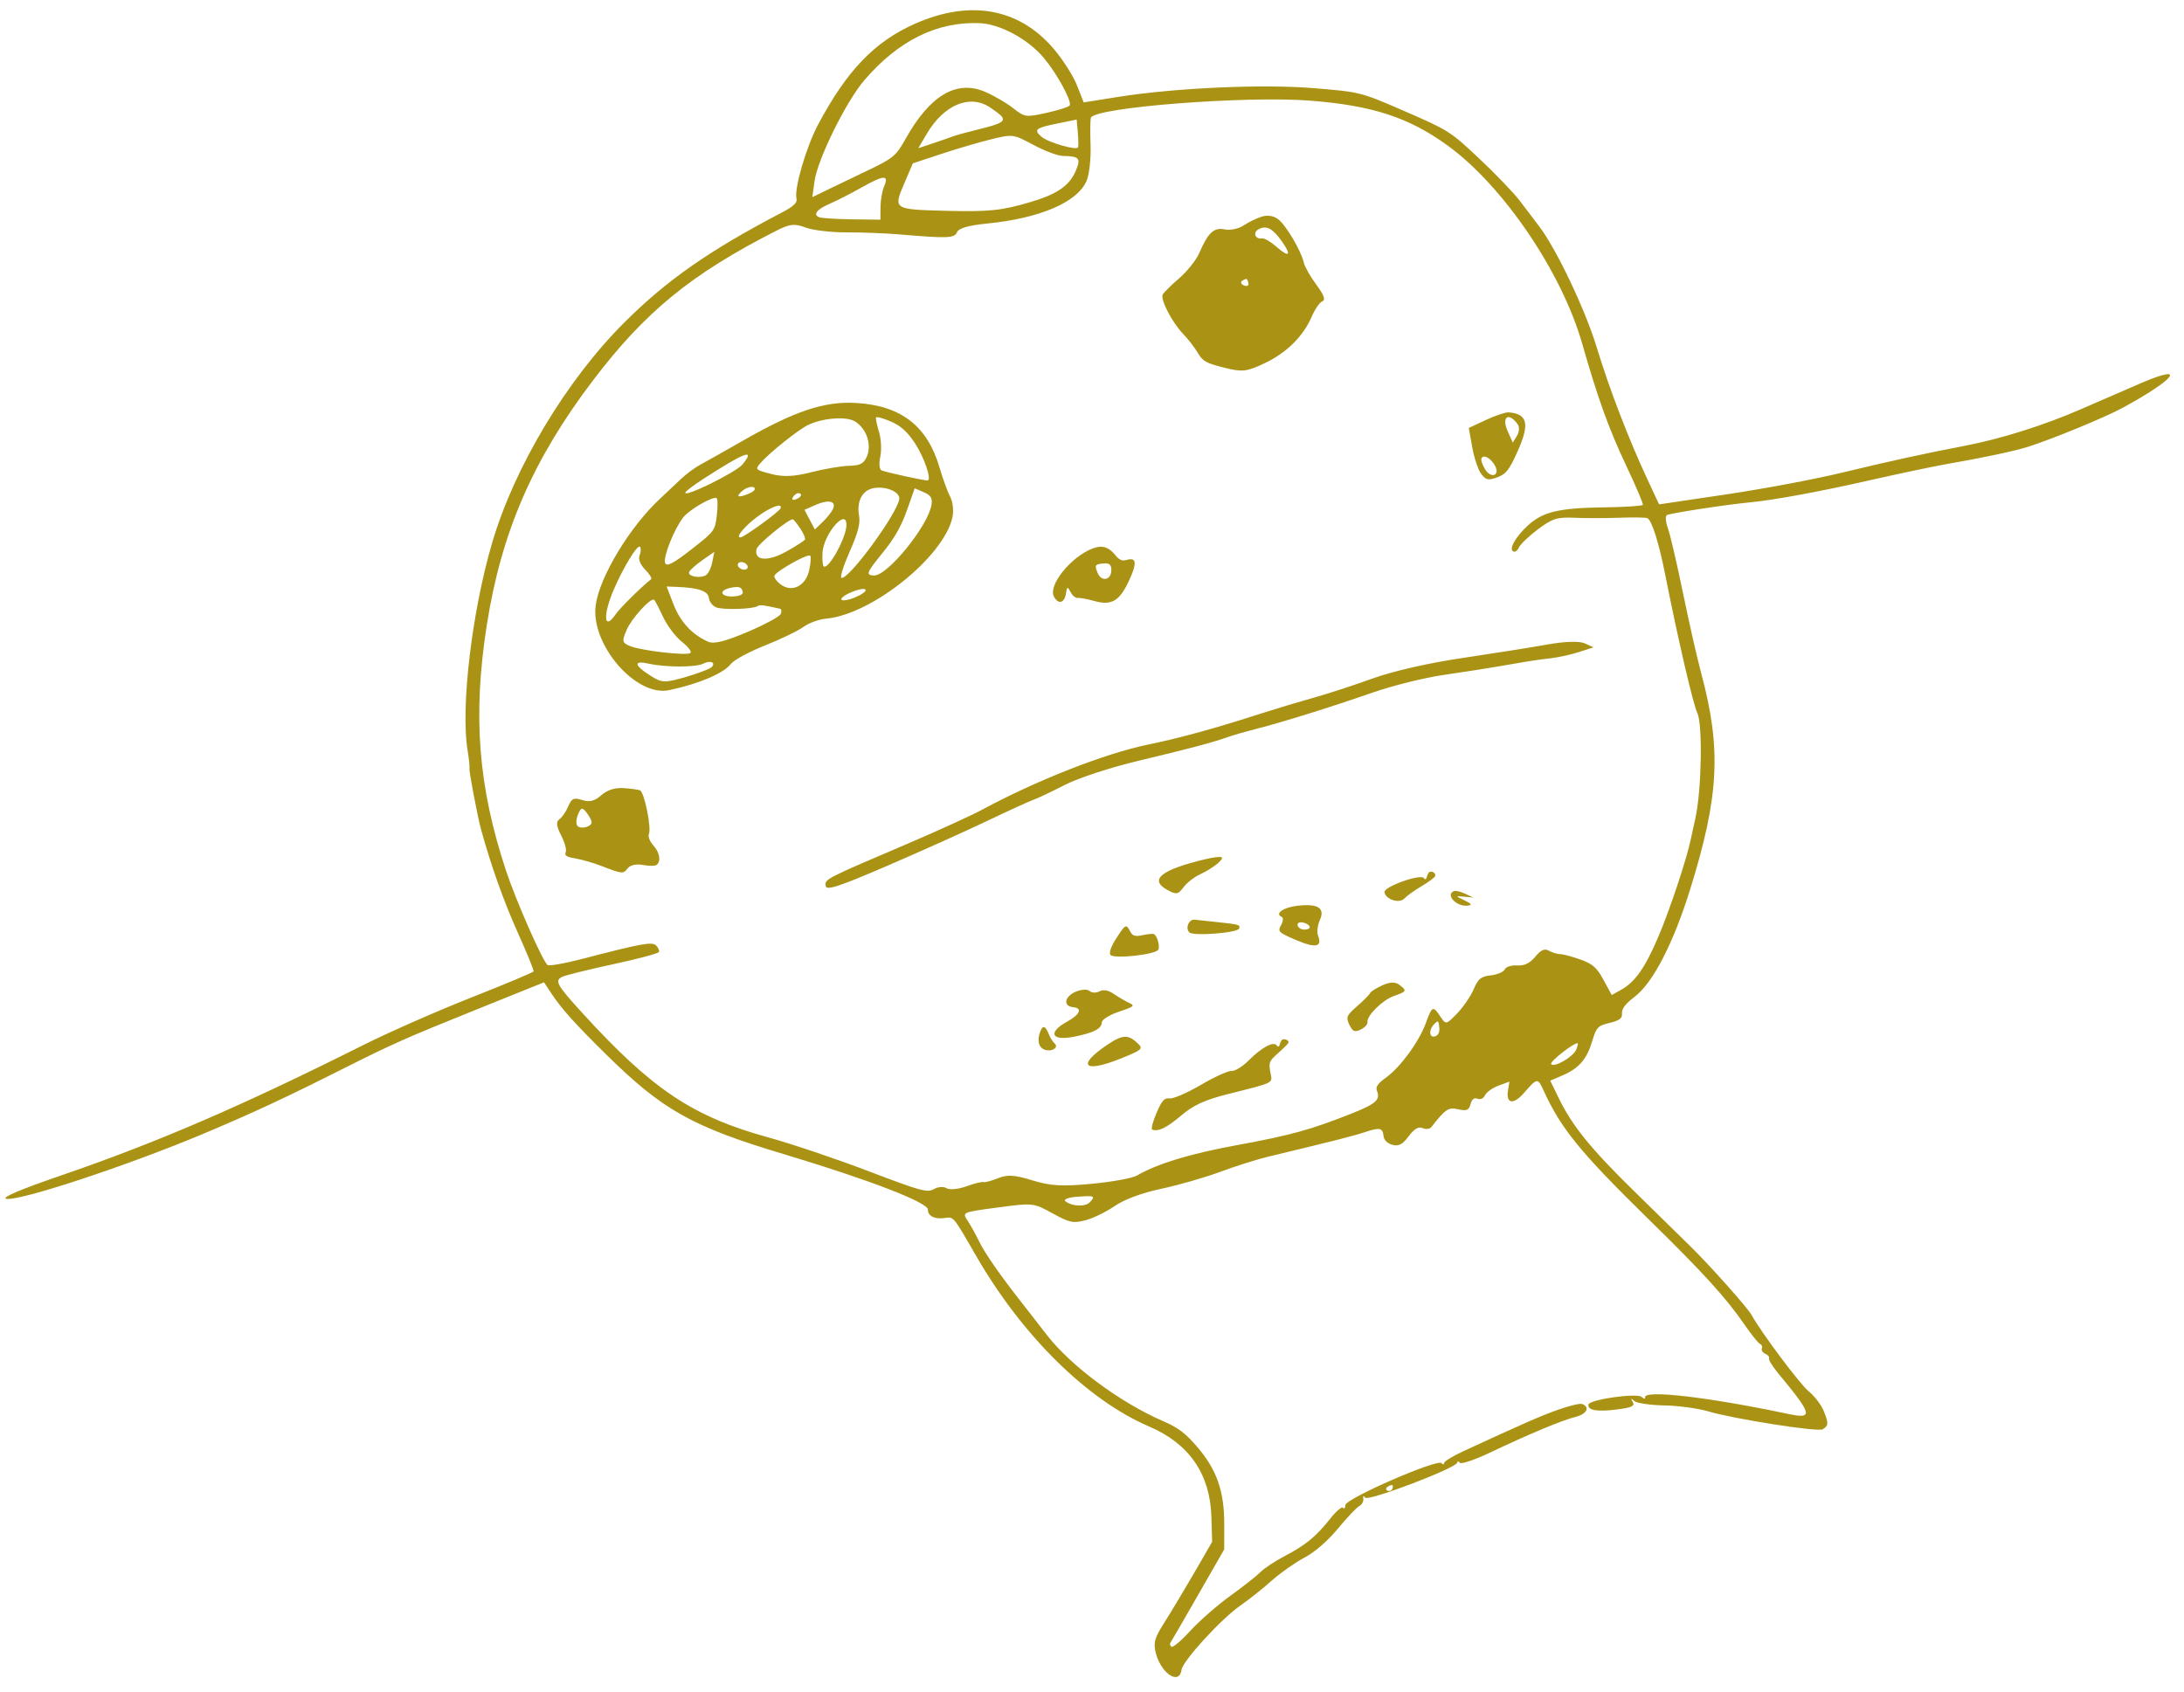 <svg width="111" height="86" viewBox="0 0 111 86" fill="none" xmlns="http://www.w3.org/2000/svg">
<path fill-rule="evenodd" clip-rule="evenodd" d="M108.842 19.462C108.194 19.74 106.827 20.333 105.803 20.781C103.887 21.619 101.73 22.3 99.832 22.665C97.757 23.063 96.079 23.431 93.614 24.026C92.251 24.356 89.602 24.853 87.728 25.131L84.322 25.637L83.734 24.376C82.775 22.323 81.794 19.768 81.152 17.655C80.57 15.738 79.106 12.66 78.225 11.501C77.988 11.19 77.546 10.608 77.243 10.207C76.939 9.805 76.013 8.841 75.184 8.063C73.706 6.675 73.636 6.63 71.413 5.662C69.153 4.678 69.142 4.675 66.737 4.479C64.157 4.267 59.718 4.467 56.843 4.924L55.078 5.204L54.732 4.327C54.542 3.845 54.003 3.004 53.534 2.458C51.78 0.417 49.306 -0.028 46.521 1.199C44.456 2.109 43.04 3.581 41.574 6.341C40.971 7.474 40.348 9.626 40.482 10.11C40.533 10.293 40.319 10.497 39.79 10.774C36.056 12.726 33.917 14.216 31.746 16.377C28.8 19.31 26.147 23.728 25.014 27.587C23.986 31.086 23.41 35.928 23.761 38.114C23.836 38.577 23.88 38.994 23.86 39.042C23.82 39.135 24.263 41.477 24.448 42.154C24.948 43.981 25.604 45.824 26.317 47.408C26.78 48.438 27.141 49.322 27.119 49.375C27.098 49.427 25.67 50.026 23.947 50.706C22.223 51.386 19.751 52.474 18.452 53.125C12.202 56.256 7.995 58.069 3.006 59.782C1.111 60.432 0.119 60.85 0.293 60.925C0.777 61.131 6.435 59.271 10.389 57.606C12.887 56.553 14.48 55.811 17.519 54.282C19.913 53.077 20.661 52.745 24.101 51.36L27.649 49.93L28.029 50.504C28.544 51.281 29.196 52.008 30.792 53.582C33.677 56.428 35.164 57.264 39.854 58.67C44.158 59.961 47.173 61.122 47.16 61.483C47.147 61.812 47.515 61.989 48.039 61.907C48.467 61.841 48.454 61.825 49.587 63.796C51.933 67.877 55.255 71.159 58.41 72.511C60.442 73.383 61.504 74.925 61.568 77.101L61.606 78.37L60.712 79.916C60.221 80.766 59.548 81.887 59.218 82.407C58.712 83.204 58.632 83.433 58.709 83.866C58.906 84.971 59.923 85.733 60.051 84.873C60.121 84.406 62.074 82.277 63.056 81.597C63.48 81.304 64.186 80.742 64.626 80.349C65.064 79.956 65.811 79.43 66.285 79.18C66.817 78.9 67.471 78.334 67.993 77.704C68.459 77.141 68.949 76.623 69.083 76.553C69.216 76.483 69.309 76.315 69.289 76.18C69.266 76.026 69.302 76.006 69.386 76.125C69.53 76.329 74.04 74.611 74.063 74.343C74.071 74.258 74.128 74.261 74.19 74.35C74.253 74.438 74.935 74.211 75.706 73.845C77.741 72.879 79.368 72.199 80.064 72.023C80.646 71.877 80.829 71.532 80.415 71.364C80.307 71.321 79.755 71.452 79.188 71.655C78.257 71.989 77.53 72.308 74.361 73.769C73.835 74.012 73.399 74.281 73.391 74.366C73.384 74.452 73.329 74.454 73.271 74.371C73.096 74.122 68.39 76.17 68.377 76.5C68.371 76.657 68.32 76.721 68.263 76.64C68.207 76.559 67.919 76.799 67.624 77.172C66.9 78.091 66.361 78.535 65.3 79.089C64.808 79.347 64.252 79.713 64.065 79.904C63.877 80.096 63.185 80.641 62.525 81.117C61.866 81.593 60.951 82.394 60.493 82.895C60.035 83.398 59.605 83.76 59.539 83.701C59.473 83.642 59.443 83.561 59.474 83.521C59.504 83.481 60.134 82.392 60.874 81.102L62.219 78.755L62.221 77.46C62.224 75.81 61.846 74.72 60.871 73.571C60.266 72.858 59.879 72.564 59.109 72.232C56.942 71.298 54.41 69.419 53.202 67.849C52.894 67.447 52.361 66.763 52.019 66.329C50.833 64.822 50.062 63.717 49.755 63.084C49.585 62.734 49.322 62.261 49.171 62.033C48.897 61.621 48.907 61.617 50.703 61.376C52.496 61.136 52.52 61.138 53.487 61.669C54.365 62.15 54.533 62.186 55.159 62.028C55.541 61.931 56.21 61.606 56.645 61.307C57.142 60.964 58.029 60.636 59.036 60.421C59.917 60.233 61.254 59.848 62.008 59.566C62.762 59.284 63.86 58.937 64.448 58.795C67.877 57.97 68.793 57.737 69.378 57.543C70.135 57.292 70.273 57.324 70.32 57.758C70.34 57.95 70.52 58.123 70.769 58.19C71.086 58.275 71.279 58.174 71.593 57.757C71.884 57.372 72.092 57.251 72.305 57.341C72.47 57.412 72.669 57.389 72.746 57.29C73.47 56.365 73.615 56.269 74.117 56.386C74.534 56.483 74.657 56.431 74.74 56.123C74.809 55.867 74.928 55.776 75.097 55.848C75.237 55.908 75.407 55.829 75.475 55.674C75.543 55.518 75.85 55.298 76.157 55.184L76.715 54.977L76.641 55.439C76.535 56.107 76.923 56.164 77.451 55.558C78.124 54.784 78.154 54.779 78.439 55.404C79.331 57.363 80.298 58.552 83.766 61.95C86.597 64.724 87.704 65.941 88.672 67.342C89.016 67.84 89.368 68.277 89.456 68.314C89.543 68.352 89.584 68.456 89.546 68.545C89.507 68.634 89.586 68.754 89.72 68.811C89.854 68.868 89.938 68.973 89.908 69.045C89.877 69.116 90.094 69.467 90.391 69.823C92.114 71.899 92.175 72.14 90.906 71.873C86.8 71.007 83.55 70.63 83.61 71.027C83.624 71.12 83.549 71.112 83.443 71.01C83.212 70.786 80.756 71.137 80.729 71.398C80.698 71.691 81.177 71.77 82.195 71.641C82.925 71.549 83.105 71.463 82.986 71.267C82.863 71.066 82.88 71.055 83.062 71.213C83.19 71.322 83.88 71.423 84.597 71.437C85.314 71.45 86.322 71.588 86.836 71.742C88.097 72.121 92.396 72.795 92.634 72.651C92.934 72.469 92.942 72.347 92.693 71.728C92.565 71.408 92.219 70.955 91.925 70.72C91.494 70.377 89.49 67.697 89.025 66.843C88.829 66.482 86.921 64.338 85.936 63.372C85.403 62.848 84.084 61.555 83.005 60.498C80.85 58.387 79.906 57.22 79.233 55.839L78.79 54.929L79.405 54.666C80.246 54.305 80.645 53.847 80.921 52.928C81.136 52.209 81.206 52.136 81.81 51.993C82.309 51.874 82.459 51.758 82.437 51.506C82.416 51.275 82.616 51.016 83.096 50.651C84.012 49.954 85.055 47.927 85.903 45.199C87.375 40.46 87.497 38.072 86.463 34.223C86.255 33.448 85.837 31.608 85.535 30.135C85.232 28.661 84.891 27.192 84.775 26.871C84.66 26.549 84.631 26.241 84.711 26.185C84.841 26.093 87.681 25.656 88.923 25.536C90.169 25.416 92.401 25.006 94.97 24.425C96.505 24.078 98.263 23.707 98.877 23.6C100.783 23.268 102.39 22.927 103.07 22.711C104.314 22.316 106.996 21.212 107.881 20.73C110.569 19.267 111.179 18.463 108.842 19.462ZM73.557 7.384C76.389 9.432 79.37 13.819 80.417 17.478C81.22 20.285 81.766 21.798 82.66 23.689C83.145 24.715 83.522 25.601 83.498 25.659C83.473 25.716 82.606 25.774 81.572 25.787C79.248 25.816 78.419 26.009 77.663 26.7C77.019 27.289 76.663 27.926 76.918 28.035C77.007 28.073 77.135 27.977 77.203 27.821C77.271 27.665 77.704 27.252 78.165 26.904C78.886 26.36 79.147 26.277 80.015 26.317C80.571 26.343 81.597 26.342 82.294 26.316C82.992 26.29 83.635 26.299 83.723 26.337C83.947 26.432 84.313 27.585 84.632 29.205C85.267 32.425 86.049 35.792 86.268 36.251C86.542 36.824 86.479 40.207 86.168 41.581C86.092 41.918 85.989 42.392 85.939 42.634C85.731 43.646 84.873 46.23 84.293 47.592C83.611 49.194 83.109 49.911 82.387 50.313L81.915 50.576L81.5 49.812C81.156 49.179 80.956 49.001 80.337 48.777C79.926 48.627 79.461 48.503 79.305 48.499C79.148 48.496 78.885 48.416 78.72 48.323C78.501 48.199 78.316 48.281 78.027 48.63C77.753 48.962 77.473 49.097 77.107 49.072C76.818 49.052 76.536 49.142 76.48 49.271C76.425 49.4 76.108 49.537 75.776 49.575C75.265 49.633 75.13 49.743 74.896 50.287C74.744 50.641 74.366 51.193 74.055 51.514C73.505 52.083 73.483 52.088 73.219 51.691C72.828 51.105 72.79 51.12 72.471 51.991C72.115 52.96 71.176 54.245 70.433 54.781C70.021 55.078 69.904 55.248 69.982 55.442C70.166 55.901 69.936 56.107 68.682 56.605C66.629 57.421 65.59 57.707 62.878 58.204C60.486 58.642 58.829 59.146 57.78 59.754C57.554 59.885 56.524 60.073 55.492 60.171C53.978 60.314 53.393 60.281 52.472 59.997C51.556 59.715 51.207 59.694 50.716 59.891C50.379 60.026 50.047 60.113 49.98 60.084C49.912 60.056 49.524 60.152 49.118 60.299C48.712 60.447 48.257 60.489 48.107 60.395C47.957 60.3 47.669 60.321 47.467 60.44C47.136 60.636 46.807 60.546 44.151 59.533C42.53 58.914 40.238 58.141 39.057 57.816C35.192 56.75 33.149 55.382 29.584 51.474C28.303 50.07 28.181 49.851 28.564 49.655C28.723 49.574 29.883 49.286 31.142 49.015C32.402 48.745 33.459 48.463 33.49 48.389C33.522 48.316 33.456 48.166 33.343 48.057C33.137 47.857 32.638 47.948 29.58 48.743C28.687 48.975 27.898 49.113 27.826 49.05C27.554 48.807 26.21 45.748 25.711 44.234C24.298 39.95 24.021 36.369 24.744 31.755C25.483 27.045 27.1 23.326 30.157 19.311C32.81 15.826 35.145 13.922 39.448 11.732C40.143 11.379 40.38 11.352 40.938 11.564C41.303 11.703 42.235 11.814 43.01 11.811C43.785 11.808 45.002 11.855 45.715 11.915C48.183 12.125 48.509 12.112 48.643 11.799C48.729 11.597 49.222 11.456 50.173 11.362C52.854 11.097 54.762 10.278 55.225 9.192C55.362 8.871 55.453 8.051 55.427 7.371C55.402 6.691 55.41 6.065 55.446 5.981C55.671 5.454 63.323 4.86 66.592 5.116C69.742 5.362 71.598 5.967 73.557 7.384ZM53.048 2.94C53.717 3.737 54.472 5.117 54.37 5.355C54.339 5.427 53.817 5.596 53.209 5.732C52.139 5.97 52.084 5.963 51.485 5.493C51.145 5.226 50.505 4.854 50.063 4.665C48.613 4.045 47.257 4.85 46.022 7.064C45.547 7.917 45.39 8.048 44.125 8.652C43.367 9.014 42.417 9.47 42.016 9.666L41.285 10.021L41.398 9.21C41.555 8.087 43.007 5.147 43.94 4.064C45.667 2.06 47.617 1.095 49.778 1.176C50.819 1.215 52.247 1.984 53.048 2.94ZM54.793 7.489C54.731 7.663 53.273 7.243 52.938 6.954C52.518 6.592 52.619 6.506 53.732 6.279L54.722 6.077L54.778 6.726C54.809 7.083 54.816 7.426 54.793 7.489ZM64.123 11.012C63.871 11.09 63.458 11.292 63.205 11.46C62.953 11.628 62.522 11.718 62.248 11.661C61.696 11.545 61.404 11.816 60.949 12.865C60.794 13.221 60.332 13.801 59.922 14.153C59.512 14.506 59.138 14.878 59.091 14.98C58.973 15.237 59.584 16.409 60.131 16.971C60.379 17.227 60.713 17.659 60.873 17.93C61.128 18.363 61.29 18.455 62.203 18.685C63.137 18.92 63.346 18.898 64.256 18.471C65.381 17.943 66.241 17.094 66.673 16.082C66.83 15.715 67.07 15.369 67.206 15.315C67.381 15.244 67.292 14.998 66.903 14.472C66.6 14.063 66.314 13.559 66.266 13.351C66.123 12.729 65.343 11.416 64.95 11.134C64.715 10.965 64.417 10.921 64.123 11.012ZM50.913 5.92C51.092 6.174 50.884 6.291 49.776 6.564C49.157 6.717 48.545 6.884 48.418 6.936C48.29 6.987 47.845 7.143 47.428 7.281L46.671 7.533L47.102 6.802C47.969 5.332 49.277 4.778 50.299 5.448C50.587 5.637 50.863 5.849 50.913 5.92ZM65.163 12.289C65.663 12.999 65.517 13.11 64.852 12.524C64.58 12.284 64.264 12.102 64.149 12.119C63.787 12.174 63.655 11.812 63.977 11.647C64.375 11.443 64.686 11.611 65.163 12.289ZM54.669 8.695C54.349 9.441 53.72 9.873 52.382 10.268C50.9 10.705 50.271 10.771 48.094 10.716C45.411 10.648 45.397 10.639 45.948 9.347L46.395 8.303L47.831 7.828C48.62 7.566 49.765 7.229 50.375 7.08C51.467 6.812 51.5 6.816 52.523 7.365C53.109 7.679 53.769 7.924 54.038 7.928C54.858 7.939 54.947 8.047 54.669 8.695ZM63.452 14.414C63.469 14.527 63.365 14.569 63.221 14.507C63.076 14.446 63.034 14.341 63.127 14.276C63.221 14.21 63.325 14.168 63.359 14.183C63.393 14.197 63.435 14.302 63.452 14.414ZM76.678 20.959C76.525 20.947 76.006 21.12 75.525 21.344L74.649 21.751L74.829 22.748C74.927 23.297 75.135 23.906 75.289 24.101C75.53 24.404 75.646 24.427 76.097 24.262C76.543 24.099 76.701 23.897 77.128 22.947C77.757 21.547 77.641 21.036 76.678 20.959ZM77.147 21.585C77.234 21.712 77.211 21.969 77.095 22.156L76.885 22.497L76.622 21.905C76.296 21.169 76.695 20.927 77.147 21.585ZM44.931 9.482C44.835 9.708 44.753 10.18 44.751 10.53L44.745 11.167L43.288 11.148C42.486 11.137 41.739 11.089 41.627 11.04C41.306 10.901 41.519 10.635 42.177 10.354C42.512 10.211 43.243 9.837 43.803 9.522C44.937 8.884 45.191 8.875 44.931 9.482ZM75.969 23.648C76.265 24.158 75.792 24.36 75.48 23.856C75.342 23.635 75.259 23.385 75.295 23.3C75.387 23.084 75.751 23.271 75.969 23.648ZM78.624 32.763C77.815 32.909 75.876 33.216 74.315 33.447C72.621 33.697 70.787 34.116 69.761 34.487C68.816 34.829 67.455 35.273 66.736 35.473C66.017 35.673 64.928 35.999 64.316 36.197C61.783 37.015 60.024 37.501 58.333 37.85C56.15 38.301 52.691 39.659 49.914 41.156C49.368 41.45 47.707 42.21 46.222 42.844C41.895 44.692 41.926 44.676 41.964 45.027C41.99 45.279 42.615 45.076 45.066 44.02C46.755 43.293 49.038 42.267 50.141 41.741C51.244 41.214 52.319 40.723 52.53 40.65C52.741 40.578 53.456 40.238 54.12 39.896C54.8 39.546 56.443 39.008 57.89 38.663C60.501 38.041 61.628 37.741 62.436 37.453C62.685 37.365 63.325 37.181 63.858 37.045C65.213 36.699 67.594 35.956 69.765 35.202C70.779 34.85 72.389 34.449 73.343 34.311C74.297 34.173 75.581 33.973 76.196 33.867C77.902 33.571 78.063 33.546 78.822 33.458C79.211 33.414 79.857 33.27 80.259 33.14L80.99 32.903L80.543 32.701C80.269 32.577 79.525 32.601 78.624 32.763ZM43.521 20.483C41.892 20.387 40.406 20.884 37.723 22.419C36.825 22.933 35.867 23.473 35.592 23.62C35.317 23.766 34.874 24.095 34.606 24.35C34.339 24.605 33.865 25.05 33.554 25.34C32.012 26.772 30.482 29.298 30.277 30.751C29.996 32.739 32.313 35.434 34 35.081C35.509 34.765 36.786 34.223 37.151 33.743C37.297 33.549 38.076 33.128 38.881 32.808C39.687 32.487 40.566 32.062 40.835 31.865C41.105 31.667 41.626 31.477 41.993 31.444C44.307 31.235 47.962 28.303 48.407 26.3C48.478 25.977 48.43 25.512 48.299 25.267C48.168 25.021 47.921 24.344 47.75 23.761C47.133 21.653 45.794 20.616 43.521 20.483ZM46.502 22.53C46.969 23.239 47.356 24.365 47.152 24.42C47.05 24.448 45.04 24.01 44.802 23.909C44.693 23.862 44.664 23.55 44.739 23.215C44.813 22.881 44.785 22.317 44.677 21.962C44.569 21.607 44.499 21.273 44.523 21.219C44.546 21.165 44.881 21.256 45.267 21.421C45.778 21.639 46.115 21.942 46.502 22.53ZM44.043 22.137C44.182 22.481 44.191 22.892 44.068 23.181C43.901 23.572 43.736 23.66 43.137 23.677C42.736 23.688 41.874 23.836 41.222 24.005C40.369 24.225 39.8 24.25 39.2 24.093C38.383 23.878 38.371 23.866 38.643 23.546C39.069 23.045 40.551 21.855 41.061 21.606C41.748 21.269 42.852 21.158 43.361 21.375C43.627 21.488 43.91 21.803 44.043 22.137ZM55.498 27.892C54.404 28.331 53.271 29.749 53.562 30.315C53.781 30.742 54.1 30.665 54.176 30.168C54.231 29.811 54.258 29.802 54.41 30.092C54.504 30.274 54.668 30.409 54.773 30.393C54.879 30.377 55.246 30.444 55.588 30.541C56.484 30.795 56.886 30.569 57.367 29.543C57.8 28.621 57.77 28.311 57.263 28.461C57.042 28.527 56.888 28.466 56.707 28.24C56.342 27.785 56.006 27.688 55.498 27.892ZM56.482 29.007C56.463 29.507 55.969 29.58 55.781 29.111C55.639 28.758 55.657 28.701 55.928 28.658C56.366 28.587 56.494 28.668 56.482 29.007ZM47.344 25.652C47.171 26.735 45.104 29.277 44.416 29.252C43.986 29.235 44.033 29.115 44.884 28.067C45.461 27.356 45.806 26.749 46.091 25.946L46.489 24.821L46.951 25.018C47.304 25.169 47.397 25.318 47.344 25.652ZM45.706 25.339C45.681 26.002 43.112 29.519 42.762 29.369C42.685 29.336 42.877 28.733 43.188 28.028C43.605 27.086 43.731 26.608 43.662 26.222C43.532 25.489 43.814 24.933 44.377 24.816C44.977 24.691 45.719 24.983 45.706 25.339ZM37.741 23.602C37.41 24.009 34.704 25.338 34.836 25.029C34.867 24.955 35.283 24.642 35.76 24.334C37.862 22.978 38.415 22.773 37.741 23.602ZM42.333 25.876C42.262 26.03 42.026 26.327 41.808 26.535L41.413 26.913L41.149 26.413L40.886 25.914L41.458 25.662C42.119 25.372 42.518 25.47 42.333 25.876ZM40.483 25.367C40.317 25.434 40.237 25.411 40.28 25.309C40.32 25.217 40.422 25.114 40.507 25.08C40.591 25.046 40.682 25.072 40.709 25.137C40.735 25.203 40.634 25.306 40.483 25.367ZM43.019 26.712C42.995 27.348 42.139 28.911 41.876 28.799C41.815 28.773 41.782 28.46 41.802 28.103C41.858 27.127 43.054 25.759 43.019 26.712ZM38.343 24.904C38.29 25.028 37.668 25.274 37.543 25.221C37.489 25.198 37.585 25.066 37.757 24.928C38.042 24.7 38.437 24.683 38.343 24.904ZM39.668 25.844C39.594 26.017 37.858 27.279 37.652 27.311C37.29 27.365 37.974 26.594 38.73 26.096C39.331 25.7 39.781 25.579 39.668 25.844ZM40.676 26.869C40.835 27.107 40.942 27.355 40.914 27.419C40.887 27.483 40.449 27.765 39.942 28.046C39.008 28.562 38.313 28.499 38.45 27.911C38.51 27.656 40.138 26.329 40.304 26.4C40.351 26.42 40.518 26.631 40.676 26.869ZM36.433 26.176C36.339 26.979 36.321 27.003 35.125 27.936C34.221 28.642 33.885 28.816 33.807 28.62C33.689 28.327 34.264 26.881 34.733 26.289C35.039 25.903 36.208 25.226 36.416 25.315C36.477 25.341 36.485 25.729 36.433 26.176ZM41.127 28.983C40.947 29.793 40.246 30.138 39.669 29.7C39.463 29.544 39.324 29.345 39.361 29.259C39.463 29.018 41.077 28.118 41.177 28.246C41.225 28.308 41.203 28.64 41.127 28.983ZM43.438 30.373C43.098 30.509 42.793 30.555 42.761 30.474C42.728 30.392 42.98 30.215 43.319 30.078C43.659 29.942 43.964 29.897 43.996 29.978C44.029 30.059 43.777 30.237 43.438 30.373ZM37.993 28.867C37.955 28.956 37.814 28.982 37.68 28.925C37.546 28.868 37.468 28.748 37.506 28.659C37.544 28.57 37.685 28.543 37.819 28.601C37.953 28.658 38.031 28.778 37.993 28.867ZM35.875 29.237C35.563 29.418 34.932 29.294 35.029 29.07C35.073 28.967 35.379 28.695 35.708 28.466L36.306 28.05L36.199 28.58C36.141 28.872 35.995 29.167 35.875 29.237ZM72.602 44.372C72.563 44.434 72.516 44.55 72.497 44.629C72.478 44.708 72.418 44.709 72.363 44.631C72.201 44.401 70.322 45.074 70.364 45.347C70.419 45.719 71.125 45.945 71.375 45.671C71.497 45.538 71.885 45.26 72.238 45.052C72.591 44.844 72.906 44.612 72.939 44.535C73.011 44.365 72.701 44.215 72.602 44.372ZM73.895 45.292C73.439 45.475 74.026 46.103 74.587 46.032C74.836 46.001 74.8 45.941 74.429 45.763C73.959 45.538 73.959 45.535 74.412 45.577L74.874 45.621L74.461 45.425C74.235 45.318 73.98 45.258 73.895 45.292ZM32.505 28.238C32.43 28.413 32.543 28.7 32.785 28.948C33.008 29.176 33.147 29.397 33.094 29.439C32.56 29.864 31.507 30.906 31.285 31.23C30.694 32.09 30.631 31.292 31.186 29.988C31.672 28.847 32.414 27.634 32.528 27.796C32.585 27.876 32.575 28.075 32.505 28.238ZM37.751 30.106C37.788 30.353 36.818 30.405 36.72 30.161C36.682 30.067 36.837 29.946 37.064 29.893C37.552 29.78 37.709 29.829 37.751 30.106ZM39.678 31.211C39.622 31.341 38.863 31.751 37.991 32.121C36.859 32.602 36.291 32.745 36.003 32.621C35.191 32.272 34.58 31.617 34.234 30.725L33.88 29.811L34.43 29.833C35.51 29.876 35.992 30.046 36.029 30.398C36.049 30.58 36.21 30.792 36.388 30.868C36.721 31.01 38.269 30.966 38.507 30.807C38.622 30.73 38.814 30.753 39.648 30.943C39.721 30.96 39.734 31.08 39.678 31.211ZM33.69 31.336C33.899 31.789 34.334 32.367 34.657 32.621C34.98 32.875 35.173 33.133 35.087 33.193C34.88 33.339 32.555 33.068 32.008 32.834C31.616 32.667 31.603 32.595 31.854 32.007C32.096 31.441 33.042 30.398 33.238 30.481C33.278 30.498 33.481 30.883 33.69 31.336ZM61.289 43.665C58.996 44.211 58.375 44.714 59.343 45.243C59.778 45.481 59.88 45.464 60.145 45.106C60.311 44.88 60.689 44.584 60.985 44.446C61.649 44.138 62.258 43.647 62.074 43.568C61.999 43.536 61.646 43.58 61.289 43.665ZM65.915 46.042C65.212 46.126 64.772 46.448 65.144 46.606C65.232 46.644 65.216 46.832 65.109 47.024C64.927 47.35 64.976 47.398 65.875 47.782C66.867 48.206 67.218 48.136 66.989 47.561C66.92 47.388 66.962 47.028 67.082 46.763C67.359 46.15 66.978 45.914 65.915 46.042ZM36.18 33.897C36.096 33.993 35.502 34.223 34.86 34.408C33.783 34.718 33.645 34.714 33.075 34.355C32.219 33.816 32.177 33.556 32.973 33.734C33.825 33.924 35.369 33.925 35.739 33.735C36.092 33.554 36.388 33.663 36.18 33.897ZM66.525 47.197C66.432 47.262 66.25 47.271 66.121 47.216C65.993 47.161 65.919 47.043 65.957 46.954C65.995 46.865 66.177 46.856 66.36 46.934C66.544 47.013 66.618 47.131 66.525 47.197ZM80.107 53.357C79.949 53.728 78.975 54.285 78.835 54.085C78.749 53.964 80.029 52.966 80.184 53.032C80.213 53.044 80.179 53.191 80.107 53.357ZM70.261 50.081C69.949 50.22 69.666 50.4 69.632 50.48C69.597 50.561 69.305 50.856 68.983 51.137C68.465 51.589 68.413 51.687 68.536 51.992C68.612 52.181 68.733 52.361 68.805 52.392C69.018 52.483 69.532 52.159 69.501 51.953C69.453 51.634 70.26 50.833 70.835 50.63C71.496 50.397 71.515 50.36 71.132 50.063C70.922 49.901 70.652 49.906 70.261 50.081ZM61.867 46.87C61.362 46.818 60.846 46.762 60.721 46.747C60.422 46.71 60.227 47.178 60.45 47.394C60.654 47.592 62.879 47.42 62.974 47.2C63.055 47.009 62.978 46.986 61.867 46.87ZM72.96 52.667C72.647 52.793 72.593 52.363 72.885 52.063C73.092 51.85 73.112 51.861 73.149 52.204C73.176 52.449 73.112 52.607 72.96 52.667ZM58.068 47.534C57.686 47.614 57.56 47.574 57.435 47.332C57.239 46.949 57.193 46.974 56.71 47.733C56.468 48.112 56.359 48.427 56.434 48.533C56.593 48.759 58.763 48.521 58.873 48.265C58.959 48.064 58.806 47.545 58.639 47.474C58.588 47.452 58.331 47.479 58.068 47.534ZM65.128 52.884C65.088 52.947 65.041 53.062 65.023 53.141C65.004 53.22 64.941 53.217 64.882 53.134C64.728 52.914 64.118 53.243 63.469 53.895C63.159 54.207 62.768 54.45 62.6 54.434C62.431 54.418 61.728 54.737 61.037 55.142C60.345 55.548 59.63 55.858 59.447 55.831C59.182 55.791 59.047 55.941 58.777 56.574C58.591 57.009 58.494 57.388 58.561 57.416C58.864 57.537 59.298 57.326 60.045 56.691C60.646 56.181 61.231 55.911 62.352 55.626C64.867 54.988 64.669 55.09 64.562 54.487C64.477 54.007 64.509 53.927 64.954 53.533C65.222 53.297 65.459 53.06 65.482 53.006C65.543 52.864 65.212 52.75 65.128 52.884ZM31.677 40.058C31.253 40.03 30.862 40.157 30.563 40.419C30.222 40.719 29.971 40.783 29.594 40.666C29.154 40.53 29.058 40.574 28.877 40.995C28.762 41.263 28.559 41.556 28.426 41.647C28.252 41.765 28.277 41.994 28.515 42.453C28.698 42.805 28.805 43.194 28.752 43.316C28.678 43.486 28.793 43.561 29.238 43.633C29.559 43.685 30.155 43.857 30.562 44.014C31.636 44.429 31.673 44.432 31.905 44.132C32.031 43.971 32.343 43.902 32.669 43.964C32.973 44.021 33.285 44.024 33.362 43.969C33.609 43.796 33.535 43.332 33.205 42.97C33.029 42.777 32.927 42.521 32.979 42.401C33.118 42.073 32.745 40.247 32.523 40.169C32.417 40.131 32.036 40.081 31.677 40.058ZM55.877 50.391C55.706 50.479 55.483 50.471 55.382 50.373C55.282 50.276 54.975 50.286 54.7 50.396C54.102 50.636 54.007 51.143 54.55 51.196C55.028 51.242 54.889 51.567 54.239 51.926C53.227 52.483 53.436 52.929 54.597 52.694C55.606 52.489 55.99 52.289 56.002 51.96C56.007 51.822 56.401 51.58 56.877 51.422C57.626 51.174 57.696 51.115 57.4 50.982C57.212 50.897 56.862 50.694 56.623 50.529C56.329 50.328 56.087 50.283 55.877 50.391ZM56.237 53.133C54.709 54.17 55.099 54.551 56.935 53.814C58.013 53.382 58.105 53.309 57.866 53.074C57.342 52.559 57.067 52.569 56.237 53.133ZM30.069 41.771C30.106 42.02 29.49 42.182 29.336 41.964C29.267 41.866 29.289 41.606 29.383 41.385C29.532 41.037 29.587 41.024 29.798 41.287C29.932 41.454 30.054 41.672 30.069 41.771ZM52.889 52.389C52.7 52.833 52.771 53.218 53.066 53.344C53.418 53.494 53.842 53.252 53.602 53.039C53.51 52.958 53.376 52.745 53.304 52.565C53.138 52.15 53.014 52.098 52.889 52.389ZM55.38 61.118C55.149 61.356 54.439 61.316 54.139 61.048C54.041 60.959 54.317 60.861 54.752 60.829C55.632 60.765 55.695 60.794 55.38 61.118ZM70.763 75.68C70.725 75.769 70.616 75.809 70.522 75.768C70.427 75.728 70.426 75.641 70.519 75.576C70.613 75.51 70.721 75.47 70.761 75.487C70.8 75.504 70.801 75.59 70.763 75.68Z" fill="#AA9314"/>
</svg>

